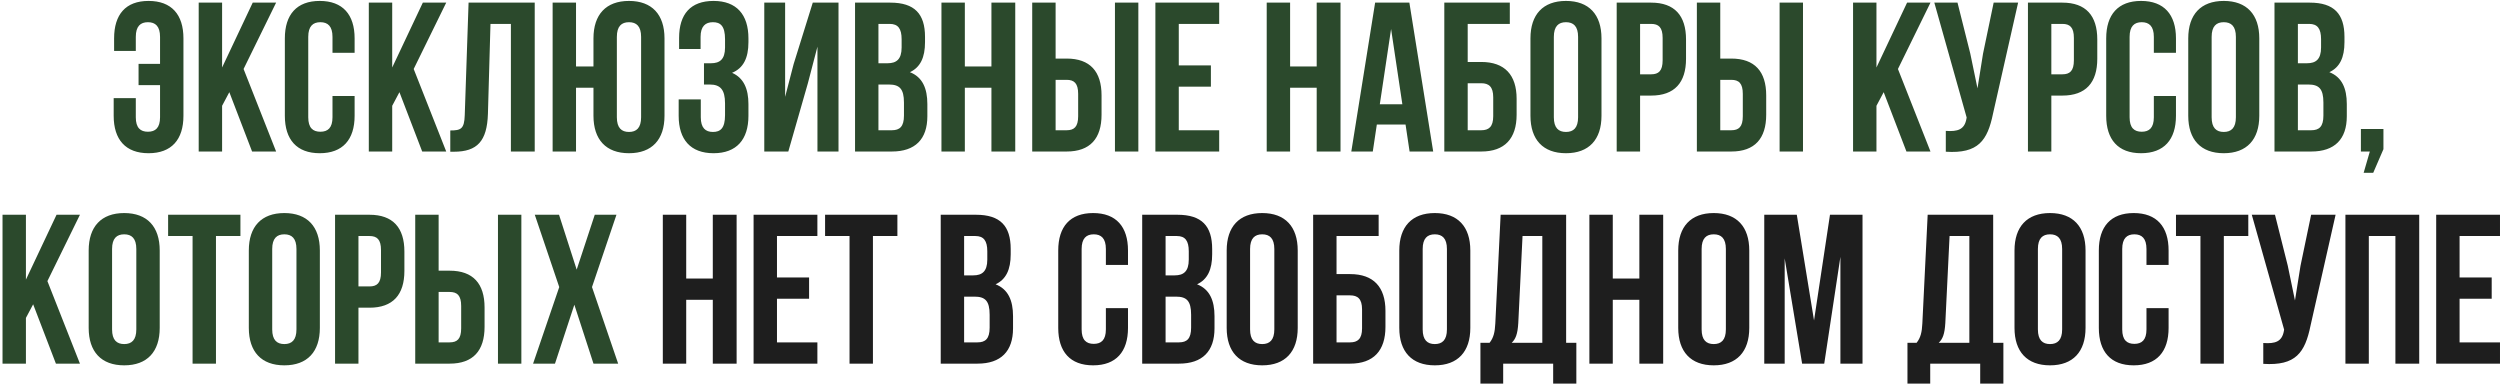 <?xml version="1.0" encoding="UTF-8"?> <svg xmlns="http://www.w3.org/2000/svg" width="825" height="127" viewBox="0 0 825 127" fill="none"><path d="M37.514 32.383H44.814V38.7C44.814 42.209 46.358 43.473 48.815 43.473C51.271 43.473 52.815 42.209 52.815 38.7V28.102H45.726V21.083H52.815V12.169C52.815 8.66 51.271 7.326 48.815 7.326C46.358 7.326 44.814 8.66 44.814 12.169V16.802H37.655V12.66C37.655 4.799 41.445 0.307 49.025 0.307C56.605 0.307 60.536 4.799 60.536 12.66V38.209C60.536 46.069 56.605 50.562 49.025 50.562C41.445 50.562 37.514 46.069 37.514 38.209V32.383ZM83.188 50L75.678 30.418L73.292 34.91V50H65.571V0.869L73.292 0.869V22.276L83.399 0.869H91.119L80.381 22.767L91.119 50H83.188ZM109.723 31.681H117.023V38.209C117.023 46.069 113.092 50.562 105.512 50.562C97.932 50.562 94.001 46.069 94.001 38.209V12.66C94.001 4.799 97.932 0.307 105.512 0.307C113.092 0.307 117.023 4.799 117.023 12.66V17.433H109.723V12.169C109.723 8.66 108.179 7.326 105.723 7.326C103.266 7.326 101.722 8.66 101.722 12.169V38.7C101.722 42.209 103.266 43.473 105.723 43.473C108.179 43.473 109.723 42.209 109.723 38.7V31.681ZM139.324 50L131.814 30.418L129.428 34.91V50H121.707V0.869H129.428V22.276L139.535 0.869H147.255L136.517 22.767L147.255 50H139.324ZM148.593 50.07V43.051C152.103 43.051 153.226 42.56 153.366 37.998L154.629 0.869H176.458V50H168.597V7.888H161.859L161.016 37.577C160.736 46.561 157.507 50.07 149.786 50.07H148.593ZM195.843 38.209V28.944H190.088V50H182.367V0.869H190.088V21.925H195.843V12.66C195.843 4.799 199.984 0.307 207.564 0.307C215.144 0.307 219.285 4.799 219.285 12.66V38.209C219.285 46.069 215.144 50.562 207.564 50.562C199.984 50.562 195.843 46.069 195.843 38.209ZM203.564 12.169V38.7C203.564 42.209 205.108 43.543 207.564 43.543C210.021 43.543 211.565 42.209 211.565 38.7V12.169C211.565 8.66 210.021 7.326 207.564 7.326C205.108 7.326 203.564 8.66 203.564 12.169ZM239.263 15.678V12.941C239.263 8.519 237.719 7.326 235.262 7.326C232.806 7.326 231.191 8.66 231.191 12.169V16.17L224.103 16.17V12.52C224.103 4.659 227.893 0.307 235.473 0.307C243.053 0.307 246.984 4.799 246.984 12.66V13.924C246.984 19.188 245.299 22.487 241.579 24.031C245.439 25.715 246.984 29.365 246.984 34.348V38.209C246.984 46.069 243.053 50.562 235.473 50.562C227.893 50.562 223.962 46.069 223.962 38.209V32.804H231.262V38.7C231.262 42.209 232.806 43.543 235.262 43.543C237.719 43.543 239.263 42.35 239.263 37.998V34.138C239.263 29.576 237.719 27.891 234.21 27.891H232.314V20.872H234.631C237.508 20.872 239.263 19.609 239.263 15.678ZM266.6 27.47L260.143 50H252.211V0.869H259.09V31.962L261.897 21.153L268.214 0.869H276.707V50H269.758V15.398L266.6 27.47ZM293.815 0.869C301.817 0.869 305.256 4.589 305.256 12.169V13.924C305.256 18.977 303.712 22.206 300.273 23.82C304.414 25.434 306.028 29.154 306.028 34.348V38.349C306.028 45.929 302.027 50 294.307 50H282.164V0.869H293.815ZM293.324 27.891H289.885V42.981H294.307C296.904 42.981 298.307 41.788 298.307 38.138V33.857C298.307 29.295 296.833 27.891 293.324 27.891ZM293.605 7.888H289.885V20.872H292.903C295.781 20.872 297.535 19.609 297.535 15.678V12.941C297.535 9.432 296.342 7.888 293.605 7.888ZM318.398 28.944V50H310.678V0.869H318.398V21.925H327.172V0.869H335.033V50H327.172V28.944H318.398ZM352.001 50H340.631V0.869H348.351V19.328H352.001C359.722 19.328 363.512 23.61 363.512 31.471V37.858C363.512 45.719 359.722 50 352.001 50ZM348.351 42.981H352.001C354.458 42.981 355.791 41.858 355.791 38.349V30.979C355.791 27.47 354.458 26.347 352.001 26.347H348.351V42.981ZM375.654 50H367.934V0.869H375.654V50ZM388.997 7.888V21.574H399.595V28.593H388.997V42.981H402.332V50H381.276V0.869L402.332 0.869V7.888H388.997ZM425.735 28.944V50H418.015V0.869H425.735V21.925H434.509V0.869H442.37V50H434.509V28.944H425.735ZM465.093 0.869L472.954 50H465.164L463.83 41.086H454.355L453.021 50H445.932L453.793 0.869L465.093 0.869ZM459.057 9.572L455.337 34.418H462.777L459.057 9.572ZM488.833 50L476.62 50V0.869H498.238V7.888H484.341V20.451H488.833C496.553 20.451 500.484 24.733 500.484 32.594V37.858C500.484 45.719 496.553 50 488.833 50ZM484.341 42.981L488.833 42.981C491.289 42.981 492.763 41.858 492.763 38.349V32.102C492.763 28.593 491.289 27.47 488.833 27.47H484.341V42.981ZM512.769 12.169V38.7C512.769 42.209 514.313 43.543 516.77 43.543C519.226 43.543 520.771 42.209 520.771 38.7V12.169C520.771 8.66 519.226 7.326 516.77 7.326C514.313 7.326 512.769 8.66 512.769 12.169ZM505.049 38.209V12.66C505.049 4.799 509.19 0.307 516.77 0.307C524.35 0.307 528.491 4.799 528.491 12.66V38.209C528.491 46.069 524.35 50.562 516.77 50.562C509.19 50.562 505.049 46.069 505.049 38.209ZM544.879 0.869C552.599 0.869 556.389 5.15 556.389 13.011V19.398C556.389 27.259 552.599 31.541 544.879 31.541H541.229V50H533.508V0.869H544.879ZM544.879 7.888H541.229V24.522H544.879C547.335 24.522 548.669 23.399 548.669 19.89V12.52C548.669 9.011 547.335 7.888 544.879 7.888ZM571.336 50H559.966V0.869H567.686V19.328H571.336C579.057 19.328 582.847 23.61 582.847 31.471V37.858C582.847 45.719 579.057 50 571.336 50ZM567.686 42.981H571.336C573.793 42.981 575.126 41.858 575.126 38.349V30.979C575.126 27.47 573.793 26.347 571.336 26.347H567.686V42.981ZM594.989 50H587.268V0.869H594.989V50ZM629.126 50L621.616 30.418L619.23 34.91V50H611.509V0.869H619.23V22.276L629.337 0.869H637.058L626.319 22.767L637.058 50H629.126ZM665.979 0.869L657.697 37.507C655.872 46.35 652.854 50.772 642.115 50.07V43.192C646.046 43.473 648.292 42.771 648.924 39.191L648.994 38.77L638.325 0.869H645.976L650.187 17.644L652.573 29.154L654.398 17.714L657.908 0.869H665.979ZM680.592 0.869C688.313 0.869 692.103 5.15 692.103 13.011V19.398C692.103 27.259 688.313 31.541 680.592 31.541H676.942V50H669.222V0.869H680.592ZM680.592 7.888H676.942V24.522H680.592C683.049 24.522 684.382 23.399 684.382 19.89V12.52C684.382 9.011 683.049 7.888 680.592 7.888ZM710.769 31.681H718.069V38.209C718.069 46.069 714.138 50.562 706.558 50.562C698.978 50.562 695.047 46.069 695.047 38.209V12.66C695.047 4.799 698.978 0.307 706.558 0.307C714.138 0.307 718.069 4.799 718.069 12.66V17.433H710.769V12.169C710.769 8.66 709.225 7.326 706.769 7.326C704.312 7.326 702.768 8.66 702.768 12.169V38.7C702.768 42.209 704.312 43.473 706.769 43.473C709.225 43.473 710.769 42.209 710.769 38.7V31.681ZM729.842 12.169V38.7C729.842 42.209 731.386 43.543 733.843 43.543C736.299 43.543 737.844 42.209 737.844 38.7V12.169C737.844 8.66 736.299 7.326 733.843 7.326C731.386 7.326 729.842 8.66 729.842 12.169ZM722.122 38.209V12.66C722.122 4.799 726.263 0.307 733.843 0.307C741.423 0.307 745.564 4.799 745.564 12.66V38.209C745.564 46.069 741.423 50.562 733.843 50.562C726.263 50.562 722.122 46.069 722.122 38.209ZM762.232 0.869C770.234 0.869 773.673 4.589 773.673 12.169V13.924C773.673 18.977 772.129 22.206 768.69 23.82C772.831 25.434 774.445 29.154 774.445 34.348V38.349C774.445 45.929 770.444 50 762.724 50H750.581V0.869H762.232ZM761.741 27.891H758.302V42.981H762.724C765.321 42.981 766.724 41.788 766.724 38.138V33.857C766.724 29.295 765.251 27.891 761.741 27.891ZM762.022 7.888H758.302V20.872H761.32C764.198 20.872 765.952 19.609 765.952 15.678V12.941C765.952 9.432 764.759 7.888 762.022 7.888ZM782.043 50H779.095V42.56H786.535V49.228L783.166 57.019H780.007L782.043 50ZM18.45 120L10.94 100.418L8.554 104.91V120H0.833V70.869H8.554V92.276L18.661 70.869H26.381L15.643 92.767L26.381 120H18.45ZM36.984 82.169V108.7C36.984 112.209 38.528 113.543 40.984 113.543C43.441 113.543 44.985 112.209 44.985 108.7V82.169C44.985 78.66 43.441 77.326 40.984 77.326C38.528 77.326 36.984 78.66 36.984 82.169ZM29.263 108.209V82.66C29.263 74.799 33.404 70.308 40.984 70.308C48.565 70.308 52.706 74.799 52.706 82.66V108.209C52.706 116.07 48.565 120.561 40.984 120.561C33.404 120.561 29.263 116.07 29.263 108.209ZM55.477 77.888V70.869H79.341V77.888H71.269V120H63.549V77.888H55.477ZM89.83 82.169V108.7C89.83 112.209 91.374 113.543 93.831 113.543C96.287 113.543 97.831 112.209 97.831 108.7V82.169C97.831 78.66 96.287 77.326 93.831 77.326C91.374 77.326 89.83 78.66 89.83 82.169ZM82.109 108.209V82.66C82.109 74.799 86.25 70.308 93.831 70.308C101.411 70.308 105.552 74.799 105.552 82.66V108.209C105.552 116.07 101.411 120.561 93.831 120.561C86.25 120.561 82.109 116.07 82.109 108.209ZM121.939 70.869C129.66 70.869 133.45 75.15 133.45 83.011V89.398C133.45 97.259 129.66 101.541 121.939 101.541H118.29V120H110.569V70.869H121.939ZM121.939 77.888H118.29V94.522H121.939C124.396 94.522 125.73 93.399 125.73 89.89V82.52C125.73 79.011 124.396 77.888 121.939 77.888ZM148.397 120H137.026V70.869H144.747V89.328H148.397C156.117 89.328 159.907 93.61 159.907 101.471V107.858C159.907 115.719 156.117 120 148.397 120ZM144.747 112.981H148.397C150.853 112.981 152.187 111.858 152.187 108.349V100.979C152.187 97.47 150.853 96.347 148.397 96.347H144.747V112.981ZM172.05 120H164.329V70.869H172.05V120ZM196.271 70.869H203.431L195.359 94.733L203.992 120H195.85L189.533 100.558L183.146 120H175.917L184.55 94.733L176.479 70.869H184.48L190.306 88.977L196.271 70.869Z" fill="#2B492C"></path><path d="M226.449 98.944V120H218.729V70.869H226.449V91.925H235.223V70.869H243.084V120H235.223V98.944H226.449ZM256.402 77.888V91.574H267V98.593H256.402V112.981H269.738V120H248.682V70.869H269.738V77.888H256.402ZM272.276 77.888V70.869H296.14V77.888H288.068V120H280.347V77.888H272.276ZM322.089 70.869C330.09 70.869 333.53 74.589 333.53 82.169V83.924C333.53 88.977 331.985 92.206 328.546 93.82C332.687 95.434 334.302 99.154 334.302 104.348V108.349C334.302 115.929 330.301 120 322.58 120H310.438V70.869H322.089ZM321.598 97.891H318.159V112.981H322.58C325.177 112.981 326.581 111.788 326.581 108.138V103.857C326.581 99.295 325.107 97.891 321.598 97.891ZM321.878 77.888H318.159V90.872H321.177C324.054 90.872 325.809 89.609 325.809 85.678V82.941C325.809 79.432 324.616 77.888 321.878 77.888ZM364.94 101.681H372.239V108.209C372.239 116.07 368.309 120.561 360.729 120.561C353.149 120.561 349.218 116.07 349.218 108.209V82.66C349.218 74.799 353.149 70.308 360.729 70.308C368.309 70.308 372.239 74.799 372.239 82.66V87.433H364.94V82.169C364.94 78.66 363.396 77.326 360.939 77.326C358.483 77.326 356.939 78.66 356.939 82.169V108.7C356.939 112.209 358.483 113.473 360.939 113.473C363.396 113.473 364.94 112.209 364.94 108.7V101.681ZM388.575 70.869C396.576 70.869 400.015 74.589 400.015 82.169V83.924C400.015 88.977 398.471 92.206 395.032 93.82C399.173 95.434 400.788 99.154 400.788 104.348V108.349C400.788 115.929 396.787 120 389.066 120H376.924V70.869H388.575ZM388.084 97.891H384.644V112.981H389.066C391.663 112.981 393.067 111.788 393.067 108.138V103.857C393.067 99.295 391.593 97.891 388.084 97.891ZM388.364 77.888H384.644V90.872H387.663C390.54 90.872 392.295 89.609 392.295 85.678V82.941C392.295 79.432 391.102 77.888 388.364 77.888ZM412.526 82.169V108.7C412.526 112.209 414.07 113.543 416.527 113.543C418.984 113.543 420.528 112.209 420.528 108.7V82.169C420.528 78.66 418.984 77.326 416.527 77.326C414.07 77.326 412.526 78.66 412.526 82.169ZM404.806 108.209V82.66C404.806 74.799 408.947 70.308 416.527 70.308C424.107 70.308 428.248 74.799 428.248 82.66V108.209C428.248 116.07 424.107 120.561 416.527 120.561C408.947 120.561 404.806 116.07 404.806 108.209ZM445.548 120H433.336V70.869H454.953V77.888H441.056V90.451H445.548C453.269 90.451 457.199 94.733 457.199 102.594V107.858C457.199 115.719 453.269 120 445.548 120ZM441.056 112.981H445.548C448.005 112.981 449.479 111.858 449.479 108.349V102.102C449.479 98.593 448.005 97.47 445.548 97.47H441.056V112.981ZM469.485 82.169V108.7C469.485 112.209 471.029 113.543 473.485 113.543C475.942 113.543 477.486 112.209 477.486 108.7V82.169C477.486 78.66 475.942 77.326 473.485 77.326C471.029 77.326 469.485 78.66 469.485 82.169ZM461.764 108.209V82.66C461.764 74.799 465.905 70.308 473.485 70.308C481.066 70.308 485.207 74.799 485.207 82.66V108.209C485.207 116.07 481.066 120.561 473.485 120.561C465.905 120.561 461.764 116.07 461.764 108.209ZM520.194 126.598H512.544V120H496.05V126.598H488.54V113.122H491.558C492.891 111.437 493.312 109.612 493.453 106.735L495.207 70.869H516.825V113.122H520.194V126.598ZM502.437 77.888L501.033 106.594C500.822 110.314 500.12 111.928 498.857 113.122H508.964V77.888H502.437ZM532.216 98.944V120H524.495V70.869H532.216V91.925H540.989V70.869H548.85V120H540.989V98.944H532.216ZM561.537 82.169V108.7C561.537 112.209 563.081 113.543 565.538 113.543C567.994 113.543 569.538 112.209 569.538 108.7V82.169C569.538 78.66 567.994 77.326 565.538 77.326C563.081 77.326 561.537 78.66 561.537 82.169ZM553.816 108.209V82.66C553.816 74.799 557.957 70.308 565.538 70.308C573.118 70.308 577.259 74.799 577.259 82.66V108.209C577.259 116.07 573.118 120.561 565.538 120.561C557.957 120.561 553.816 116.07 553.816 108.209ZM592.945 70.869L598.63 105.752L603.894 70.869H614.632V120H607.333V84.766L601.999 120H594.699L588.944 85.257V120H582.206V70.869H592.945ZM661.117 126.598H653.466V120H636.972V126.598H629.462V113.122H632.48C633.814 111.437 634.235 109.612 634.375 106.735L636.13 70.869H657.748V113.122H661.117V126.598ZM643.359 77.888L641.956 106.594C641.745 110.314 641.043 111.928 639.78 113.122H649.887V77.888H643.359ZM672.507 82.169V108.7C672.507 112.209 674.051 113.543 676.507 113.543C678.964 113.543 680.508 112.209 680.508 108.7V82.169C680.508 78.66 678.964 77.326 676.507 77.326C674.051 77.326 672.507 78.66 672.507 82.169ZM664.786 108.209V82.66C664.786 74.799 668.927 70.308 676.507 70.308C684.088 70.308 688.229 74.799 688.229 82.66V108.209C688.229 116.07 684.088 120.561 676.507 120.561C668.927 120.561 664.786 116.07 664.786 108.209ZM708.336 101.681H715.636V108.209C715.636 116.07 711.705 120.561 704.125 120.561C696.545 120.561 692.614 116.07 692.614 108.209V82.66C692.614 74.799 696.545 70.308 704.125 70.308C711.705 70.308 715.636 74.799 715.636 82.66V87.433H708.336V82.169C708.336 78.66 706.792 77.326 704.336 77.326C701.879 77.326 700.335 78.66 700.335 82.169V108.7C700.335 112.209 701.879 113.473 704.336 113.473C706.792 113.473 708.336 112.209 708.336 108.7V101.681ZM718.074 77.888V70.869H741.938V77.888H733.866V120H726.146V77.888H718.074ZM770.746 70.869L762.464 107.507C760.639 116.35 757.621 120.772 746.882 120.07V113.192C750.813 113.473 753.059 112.771 753.69 109.191L753.76 108.77L743.092 70.869H750.742L754.954 87.644L757.34 99.154L759.165 87.714L762.674 70.869H770.746ZM781.709 77.888V120H773.989V70.869H798.343V120H790.483V77.888H781.709ZM811.662 77.888V91.574H822.26V98.593H811.662V112.981H824.998V120H803.942V70.869H824.998V77.888H811.662Z" fill="#1E1E1E"></path></svg> 